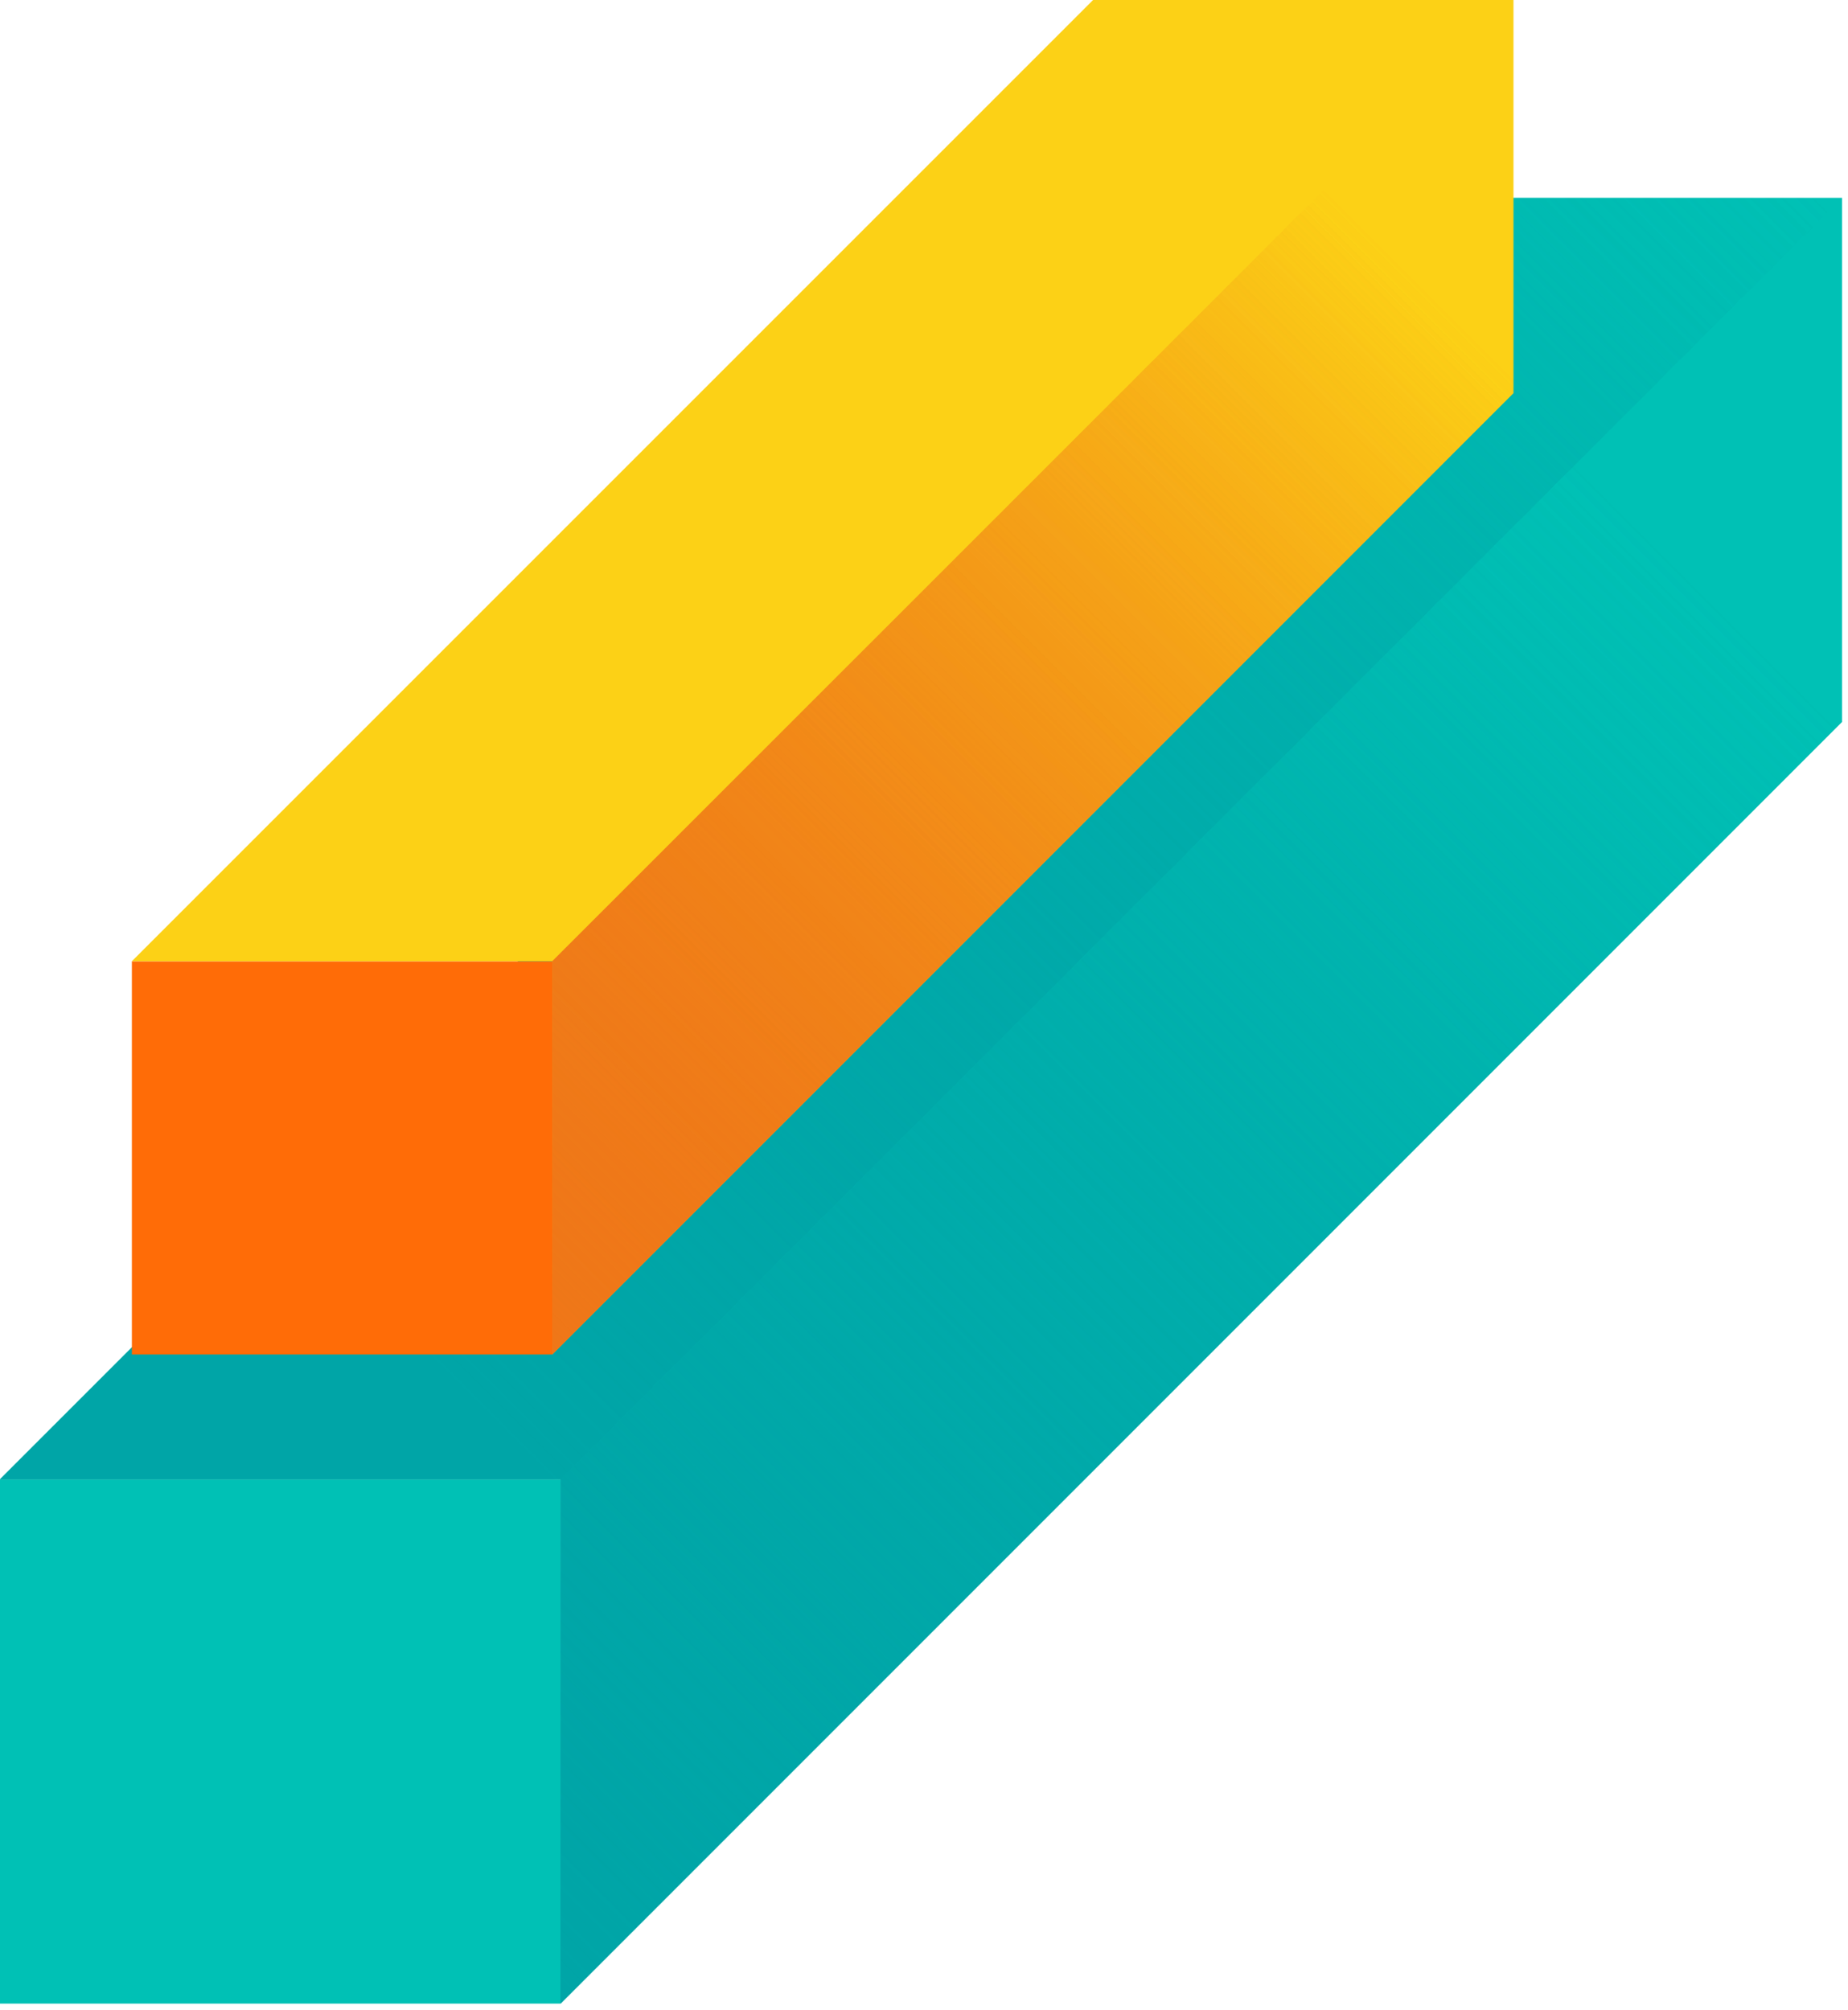 <svg xmlns="http://www.w3.org/2000/svg" width="286" height="311" viewBox="0 0 286 311" fill="none"><path d="M86.746 228.939H0V310.062H86.746V228.939Z" fill="#00C1B5"></path><path d="M285.074 30.612V111.734L86.746 310.062V228.939H0L198.328 30.612H285.074Z" fill="#00C1B5"></path><path style="mix-blend-mode:screen" d="M198.328 30.612L0 228.939H86.746L285.074 30.612H198.328Z" fill="url(#paint0_linear_9655_130570)"></path><path style="mix-blend-mode:screen" d="M198.328 30.612L0 228.939H86.746L285.074 30.612H198.328Z" fill="url(#paint1_linear_9655_130570)"></path><path style="mix-blend-mode:multiply" d="M86.746 228.939L285.074 30.612V111.734L86.746 310.062V228.939Z" fill="url(#paint2_linear_9655_130570)"></path><path style="mix-blend-mode:multiply" d="M86.746 228.939L285.074 30.612V111.734L86.746 310.062V228.939Z" fill="url(#paint3_linear_9655_130570)"></path><path d="M20.409 209.612H85.477L85.477 148.765H20.409L20.409 209.612Z" fill="#FF6C07"></path><path d="M20.402 148.758L169.167 0H234.228V60.847L85.47 209.605V148.758H20.402Z" fill="#FCD116"></path><path style="mix-blend-mode:multiply" d="M85.47 148.758L234.235 0L234.228 60.847L85.47 209.605V148.758Z" fill="url(#paint4_linear_9655_130570)"></path><path style="mix-blend-mode:multiply" d="M85.47 148.758L234.235 0L234.228 60.847L85.47 209.605V148.758Z" fill="url(#paint5_linear_9655_130570)"></path><defs><linearGradient id="paint0_linear_9655_130570" x1="64.297" y1="208.01" x2="261.572" y2="10.746" gradientUnits="userSpaceOnUse"><stop stop-color="#00A5A7"></stop><stop offset="1" stop-color="#00A5A7" stop-opacity="0"></stop></linearGradient><linearGradient id="paint1_linear_9655_130570" x1="64.297" y1="208.01" x2="261.572" y2="10.746" gradientUnits="userSpaceOnUse"><stop stop-color="#00A5A7"></stop><stop offset="1" stop-color="#00A5A7" stop-opacity="0"></stop></linearGradient><linearGradient id="paint2_linear_9655_130570" x1="264.144" y1="92.103" x2="68.038" y2="288.209" gradientUnits="userSpaceOnUse"><stop stop-color="#00A5A7" stop-opacity="0"></stop><stop offset="1" stop-color="#00A5A7"></stop></linearGradient><linearGradient id="paint3_linear_9655_130570" x1="264.144" y1="92.103" x2="68.038" y2="288.209" gradientUnits="userSpaceOnUse"><stop stop-color="#00A5A7" stop-opacity="0"></stop><stop offset="1" stop-color="#00A5A7"></stop></linearGradient><linearGradient id="paint4_linear_9655_130570" x1="220.33" y1="44.328" x2="70.296" y2="194.362" gradientUnits="userSpaceOnUse"><stop stop-color="#EF7718" stop-opacity="0"></stop><stop offset="1" stop-color="#EF7718"></stop></linearGradient><linearGradient id="paint5_linear_9655_130570" x1="220.33" y1="44.328" x2="70.296" y2="194.362" gradientUnits="userSpaceOnUse"><stop stop-color="#EF7718" stop-opacity="0"></stop><stop offset="1" stop-color="#EF7718"></stop></linearGradient></defs></svg>